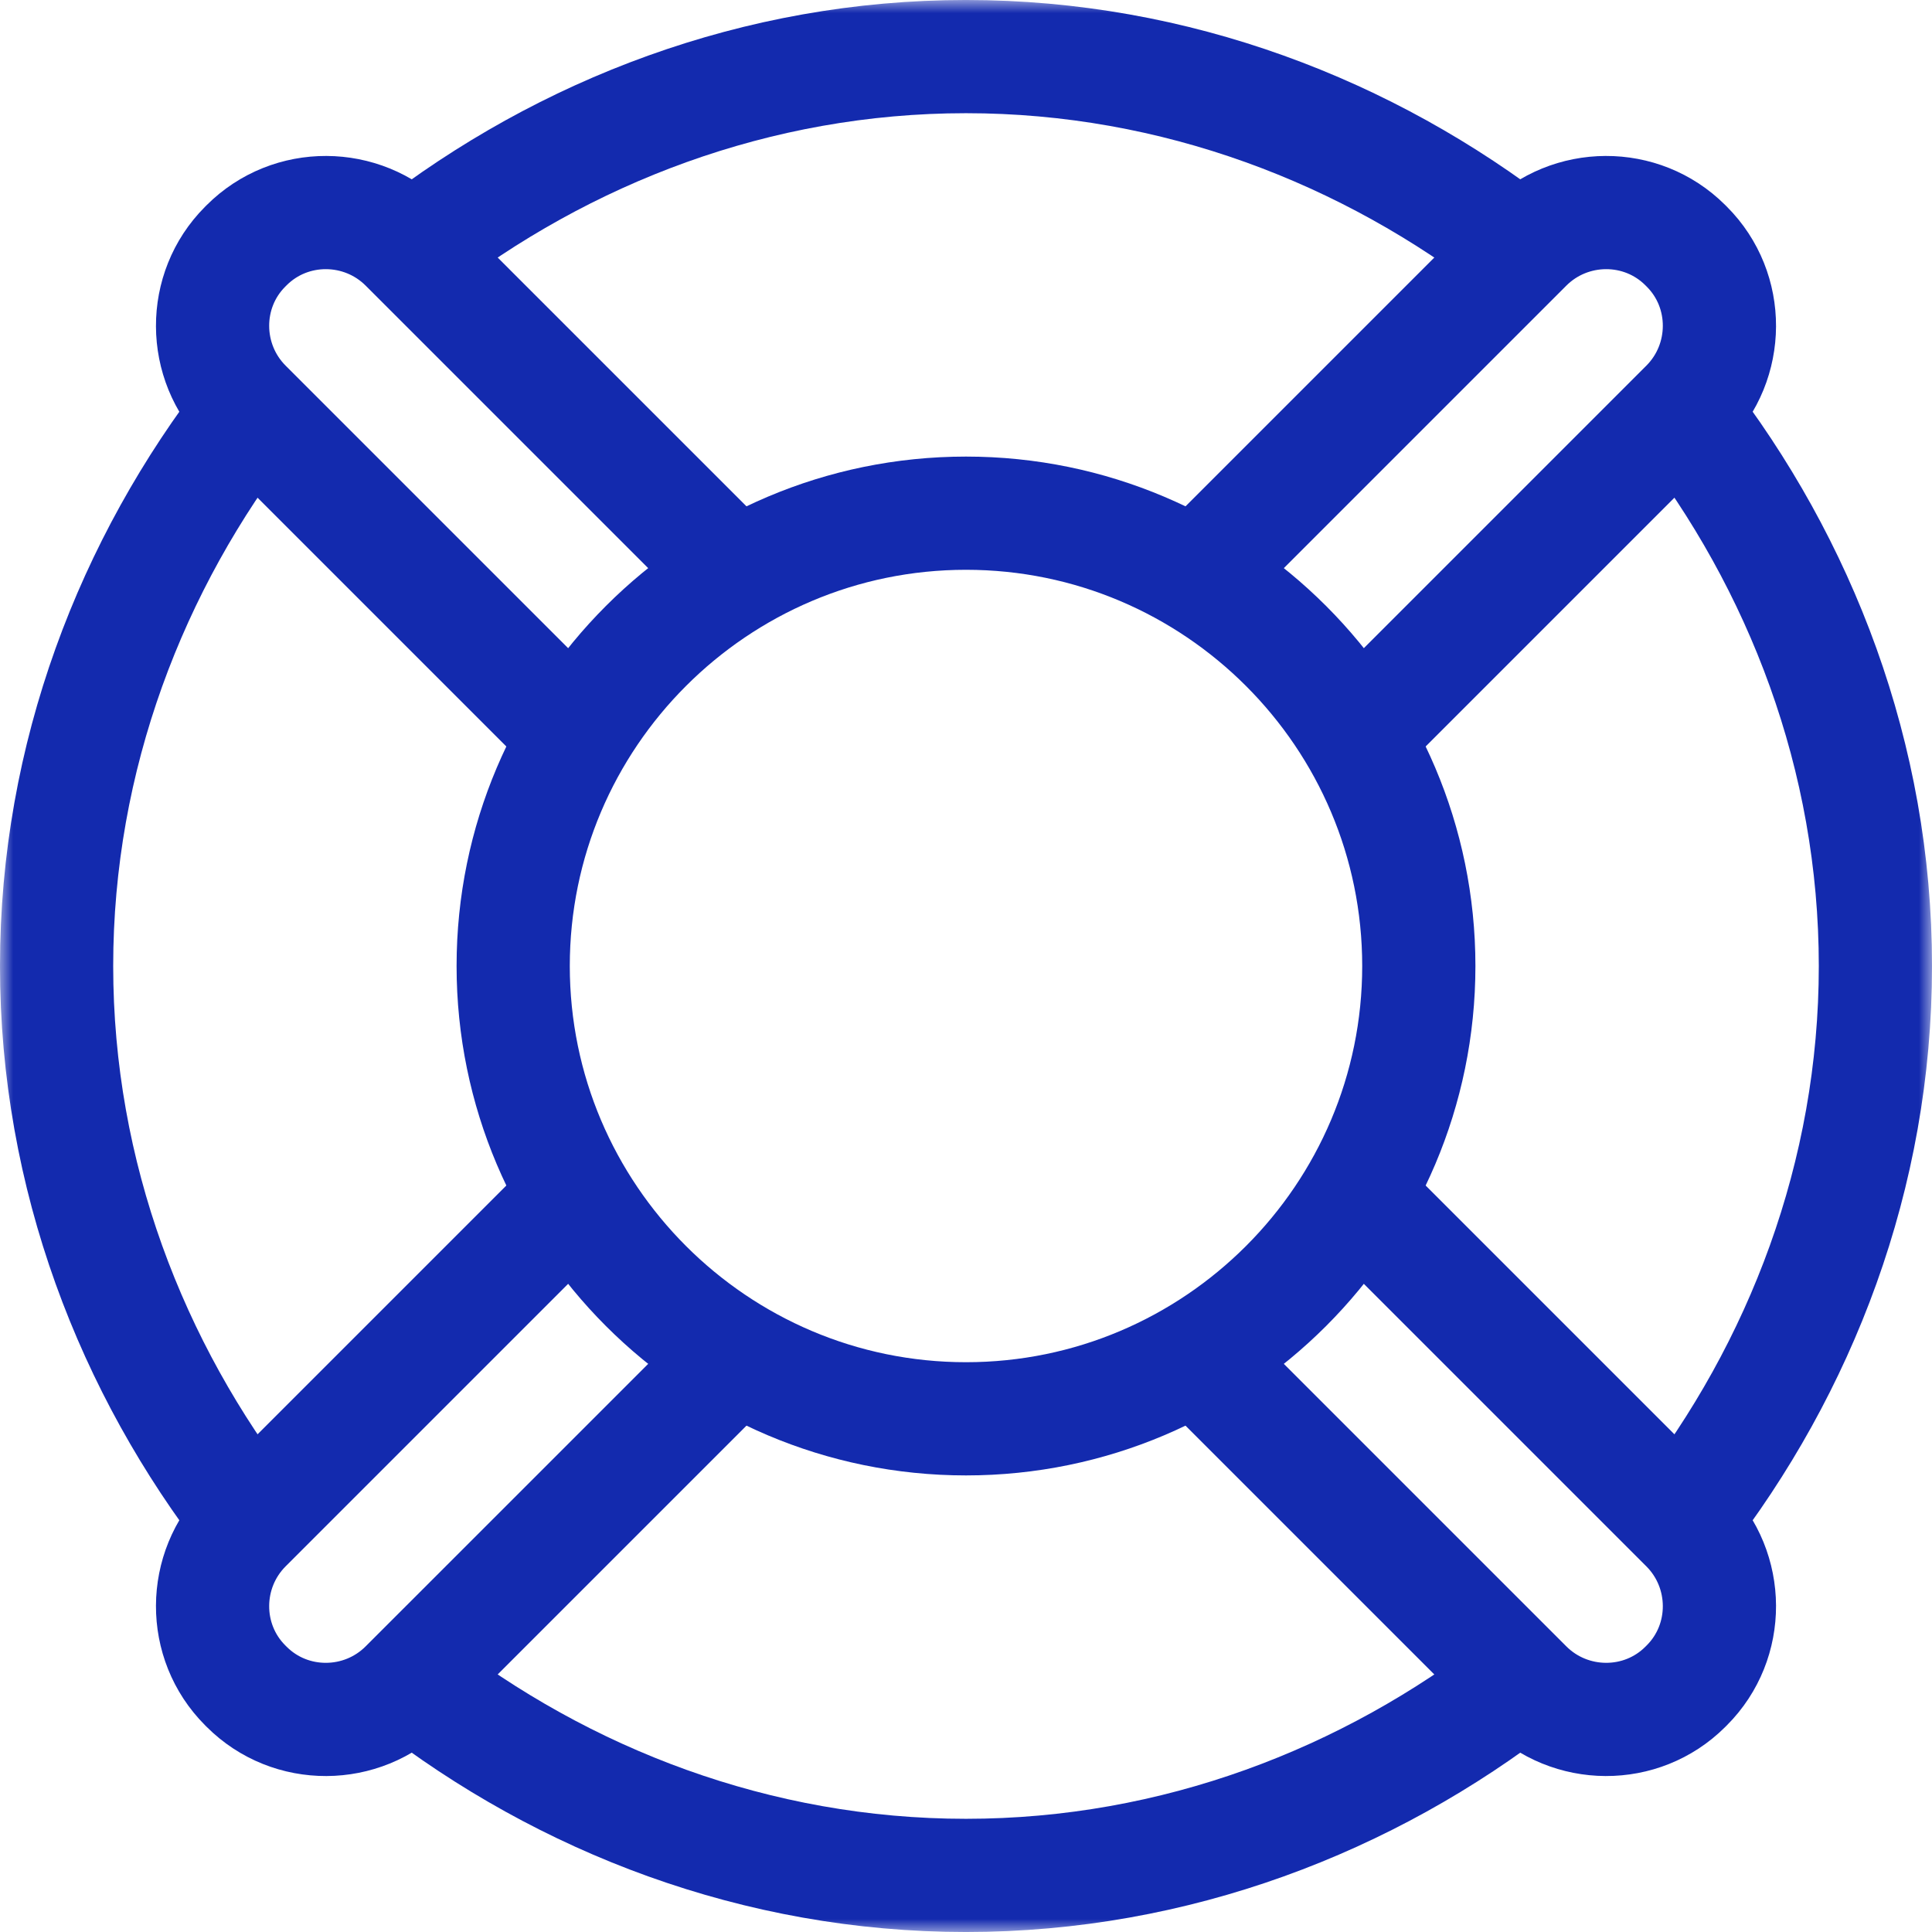 <?xml version="1.0" encoding="UTF-8"?>
<svg xmlns="http://www.w3.org/2000/svg" width="72" height="72" viewBox="0 0 72 72" fill="none">
  <g clip-path="url(#clip0_5701_486)">
    <mask id="mask0_5701_486" style="mask-type:luminance" maskUnits="userSpaceOnUse" x="0" y="0" width="72" height="72">
      <path d="M0 7.62939e-06H72V72H0V7.62939e-06Z" fill="white"></path>
    </mask>
    <g mask="url(#mask0_5701_486)">
      <path d="M62.662 15.304C67.104 21.019 69.891 28.201 69.891 36C69.891 43.799 67.104 50.981 62.662 56.696" stroke="#132AAE" stroke-width="4.219" stroke-miterlimit="10"></path>
      <path d="M56.696 62.662C50.981 67.104 43.8 69.891 36 69.891C28.201 69.891 21.019 67.104 15.304 62.662" stroke="#132AAE" stroke-width="4.219" stroke-miterlimit="10"></path>
      <path d="M9.338 56.696C4.896 50.981 2.109 43.8 2.109 36C2.109 28.201 4.896 21.019 9.338 15.304" stroke="#132AAE" stroke-width="4.219" stroke-miterlimit="10"></path>
      <path d="M15.304 9.338C21.019 4.896 28.201 2.109 36 2.109C43.8 2.109 50.981 4.896 56.696 9.338" stroke="#132AAE" stroke-width="4.219" stroke-miterlimit="10"></path>
      <path d="M36 52.875C26.695 52.875 19.125 45.305 19.125 36C19.125 26.695 26.695 19.125 36 19.125C45.305 19.125 52.875 26.695 52.875 36C52.875 45.305 45.305 52.875 36 52.875Z" stroke="#132AAE" stroke-width="4.219" stroke-miterlimit="10"></path>
      <path d="M21.466 27.432L9.153 15.119C7.523 13.488 7.506 10.827 9.135 9.195C9.155 9.175 9.175 9.155 9.195 9.135C10.828 7.506 13.488 7.522 15.119 9.153L27.432 21.466" stroke="#132AAE" stroke-width="4.219" stroke-miterlimit="10"></path>
      <path d="M27.432 50.534L15.119 62.846C13.488 64.478 10.828 64.494 9.195 62.865C9.175 62.845 9.155 62.825 9.135 62.805C7.506 61.172 7.523 58.512 9.153 56.881L21.466 44.568" stroke="#132AAE" stroke-width="4.219" stroke-miterlimit="10"></path>
      <path d="M44.568 21.466L56.881 9.153C58.512 7.522 61.172 7.506 62.805 9.135C62.825 9.155 62.845 9.175 62.865 9.195C64.494 10.827 64.477 13.488 62.846 15.119L50.533 27.432" stroke="#132AAE" stroke-width="4.219" stroke-miterlimit="10"></path>
      <path d="M50.533 44.568L62.846 56.881C64.477 58.512 64.494 61.173 62.865 62.805C62.845 62.825 62.825 62.845 62.805 62.865C61.172 64.494 58.512 64.477 56.881 62.847L44.568 50.534" stroke="#132AAE" stroke-width="4.219" stroke-miterlimit="10"></path>
    </g>
  </g>
  <defs>
    <clipPath id="clip0_5701_486">
      <rect width="72" height="72" fill="white"></rect>
    </clipPath>
  </defs>
</svg>
